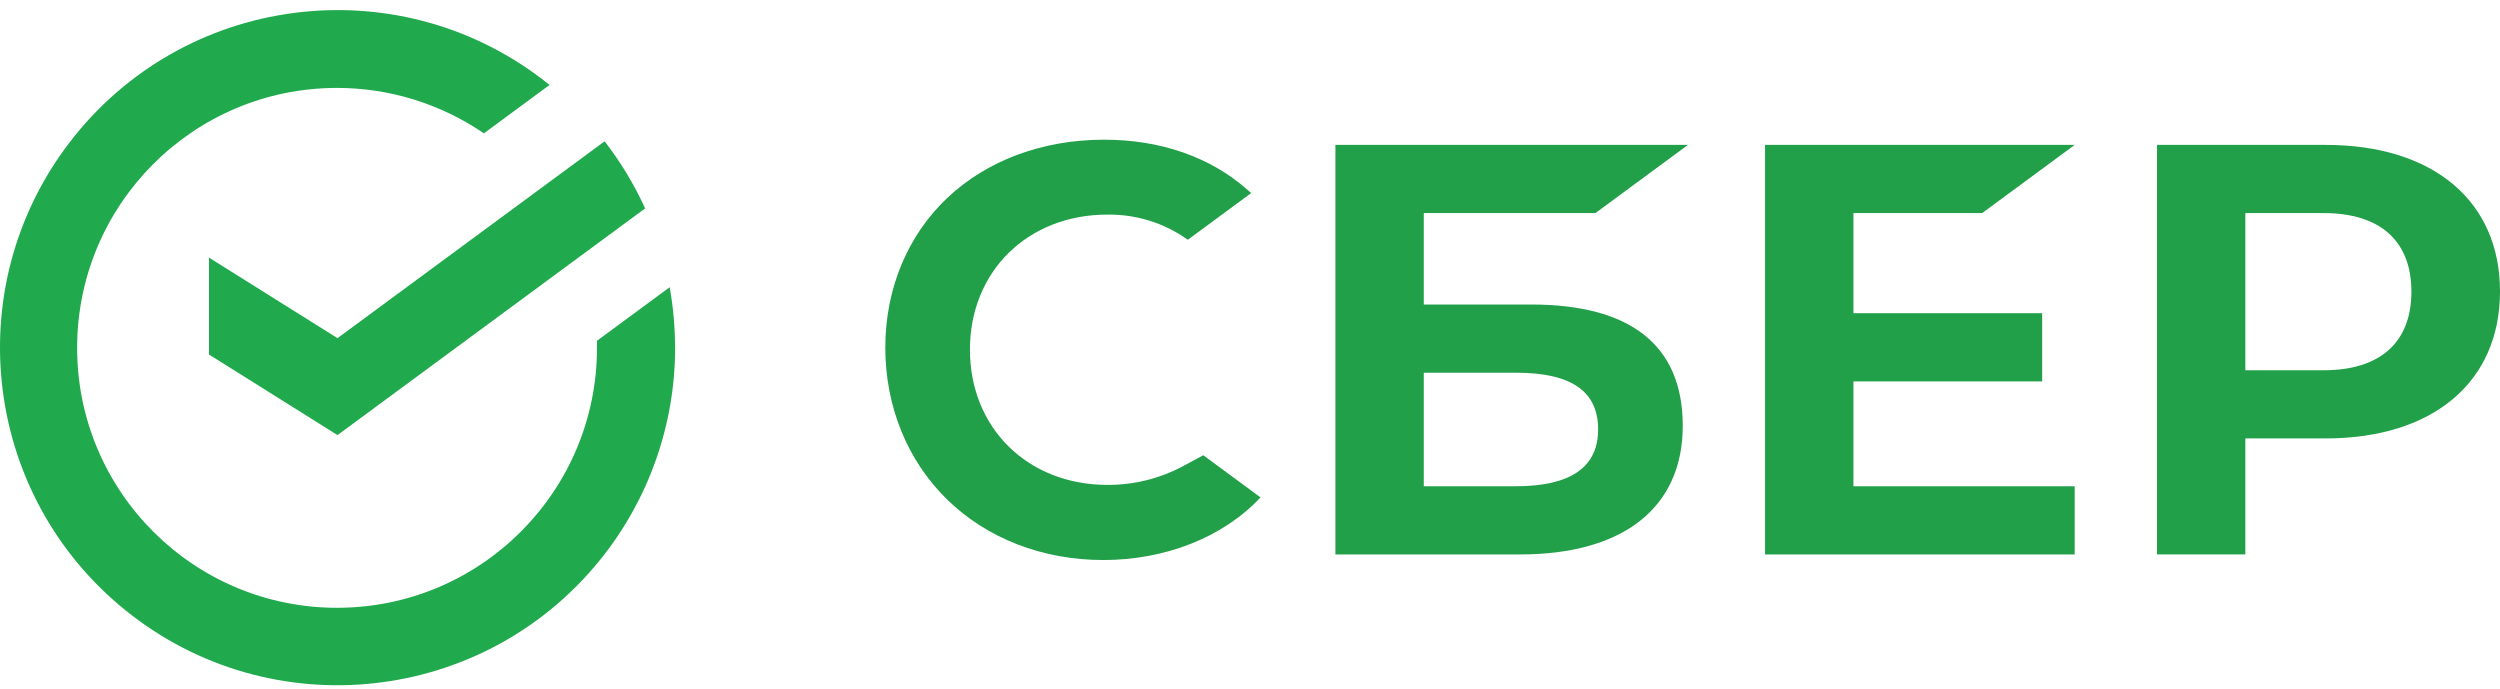 <svg width="156" height="43" viewBox="0 0 156 43" fill="none" xmlns="http://www.w3.org/2000/svg">
<path d="M123.688 13.296L129.461 9.041H110.139V34.598H129.461V30.341H115.654V23.799H127.431V19.544H115.654V13.296H123.688Z" fill="#21A049"/>
<path d="M95.555 19.002H88.844V13.296H99.555L105.328 9.041H83.329V34.598H94.843C101.301 34.598 105.004 31.67 105.004 26.569C105.004 21.467 101.648 19.002 95.555 19.002ZM94.594 30.341H88.844V23.257H94.594C98.093 23.257 99.723 24.443 99.723 26.8C99.723 29.157 97.998 30.341 94.594 30.341Z" fill="#21A049"/>
<path d="M145.116 9.041H134.597V34.596H140.109V27.358H145.116C151.829 27.358 156 23.828 156 18.187C156 12.546 151.829 9.041 145.116 9.041ZM144.994 23.104H140.109V13.296H144.994C148.529 13.296 150.471 15.038 150.471 18.2C150.471 21.362 148.527 23.104 144.994 23.104Z" fill="#21A049"/>
<path d="M73.864 29.065C72.402 29.857 70.765 30.265 69.103 30.257C64.132 30.257 60.524 26.707 60.524 21.819C60.524 16.93 64.132 13.391 69.103 13.391C70.9 13.366 72.659 13.915 74.118 14.962L78.074 12.047L77.813 11.817C75.496 9.789 72.418 8.717 68.89 8.717C65.063 8.717 61.59 10.006 59.11 12.35C56.631 14.695 55.243 18.023 55.243 21.688C55.243 25.353 56.612 28.736 59.098 31.167C61.583 33.598 65.055 34.946 68.855 34.946C72.654 34.946 76.301 33.56 78.656 31.038L75.085 28.407L73.864 29.065Z" fill="#21A049"/>
<path d="M42.124 21.695C42.124 20.429 42.012 19.167 41.787 17.922L37.252 21.263V21.684C37.264 30.642 30.012 37.914 21.056 37.926C12.099 37.939 4.826 30.687 4.813 21.728C4.801 12.77 12.053 5.498 21.009 5.486C24.287 5.482 27.489 6.469 30.195 8.321L34.292 5.3C25.239 -2.002 11.977 -0.587 4.672 8.466C-2.633 17.52 -1.217 30.782 7.836 38.087C16.889 45.392 30.151 43.976 37.456 34.923C40.479 31.177 42.128 26.508 42.128 21.695H42.124Z" fill="#20AA4D"/>
<path d="M37.728 8.816C38.728 10.11 39.577 11.514 40.256 13.004L21.06 27.15L13.041 22.122V16.075L21.06 21.101L37.728 8.816Z" fill="#20AA4D"/>
</svg>
